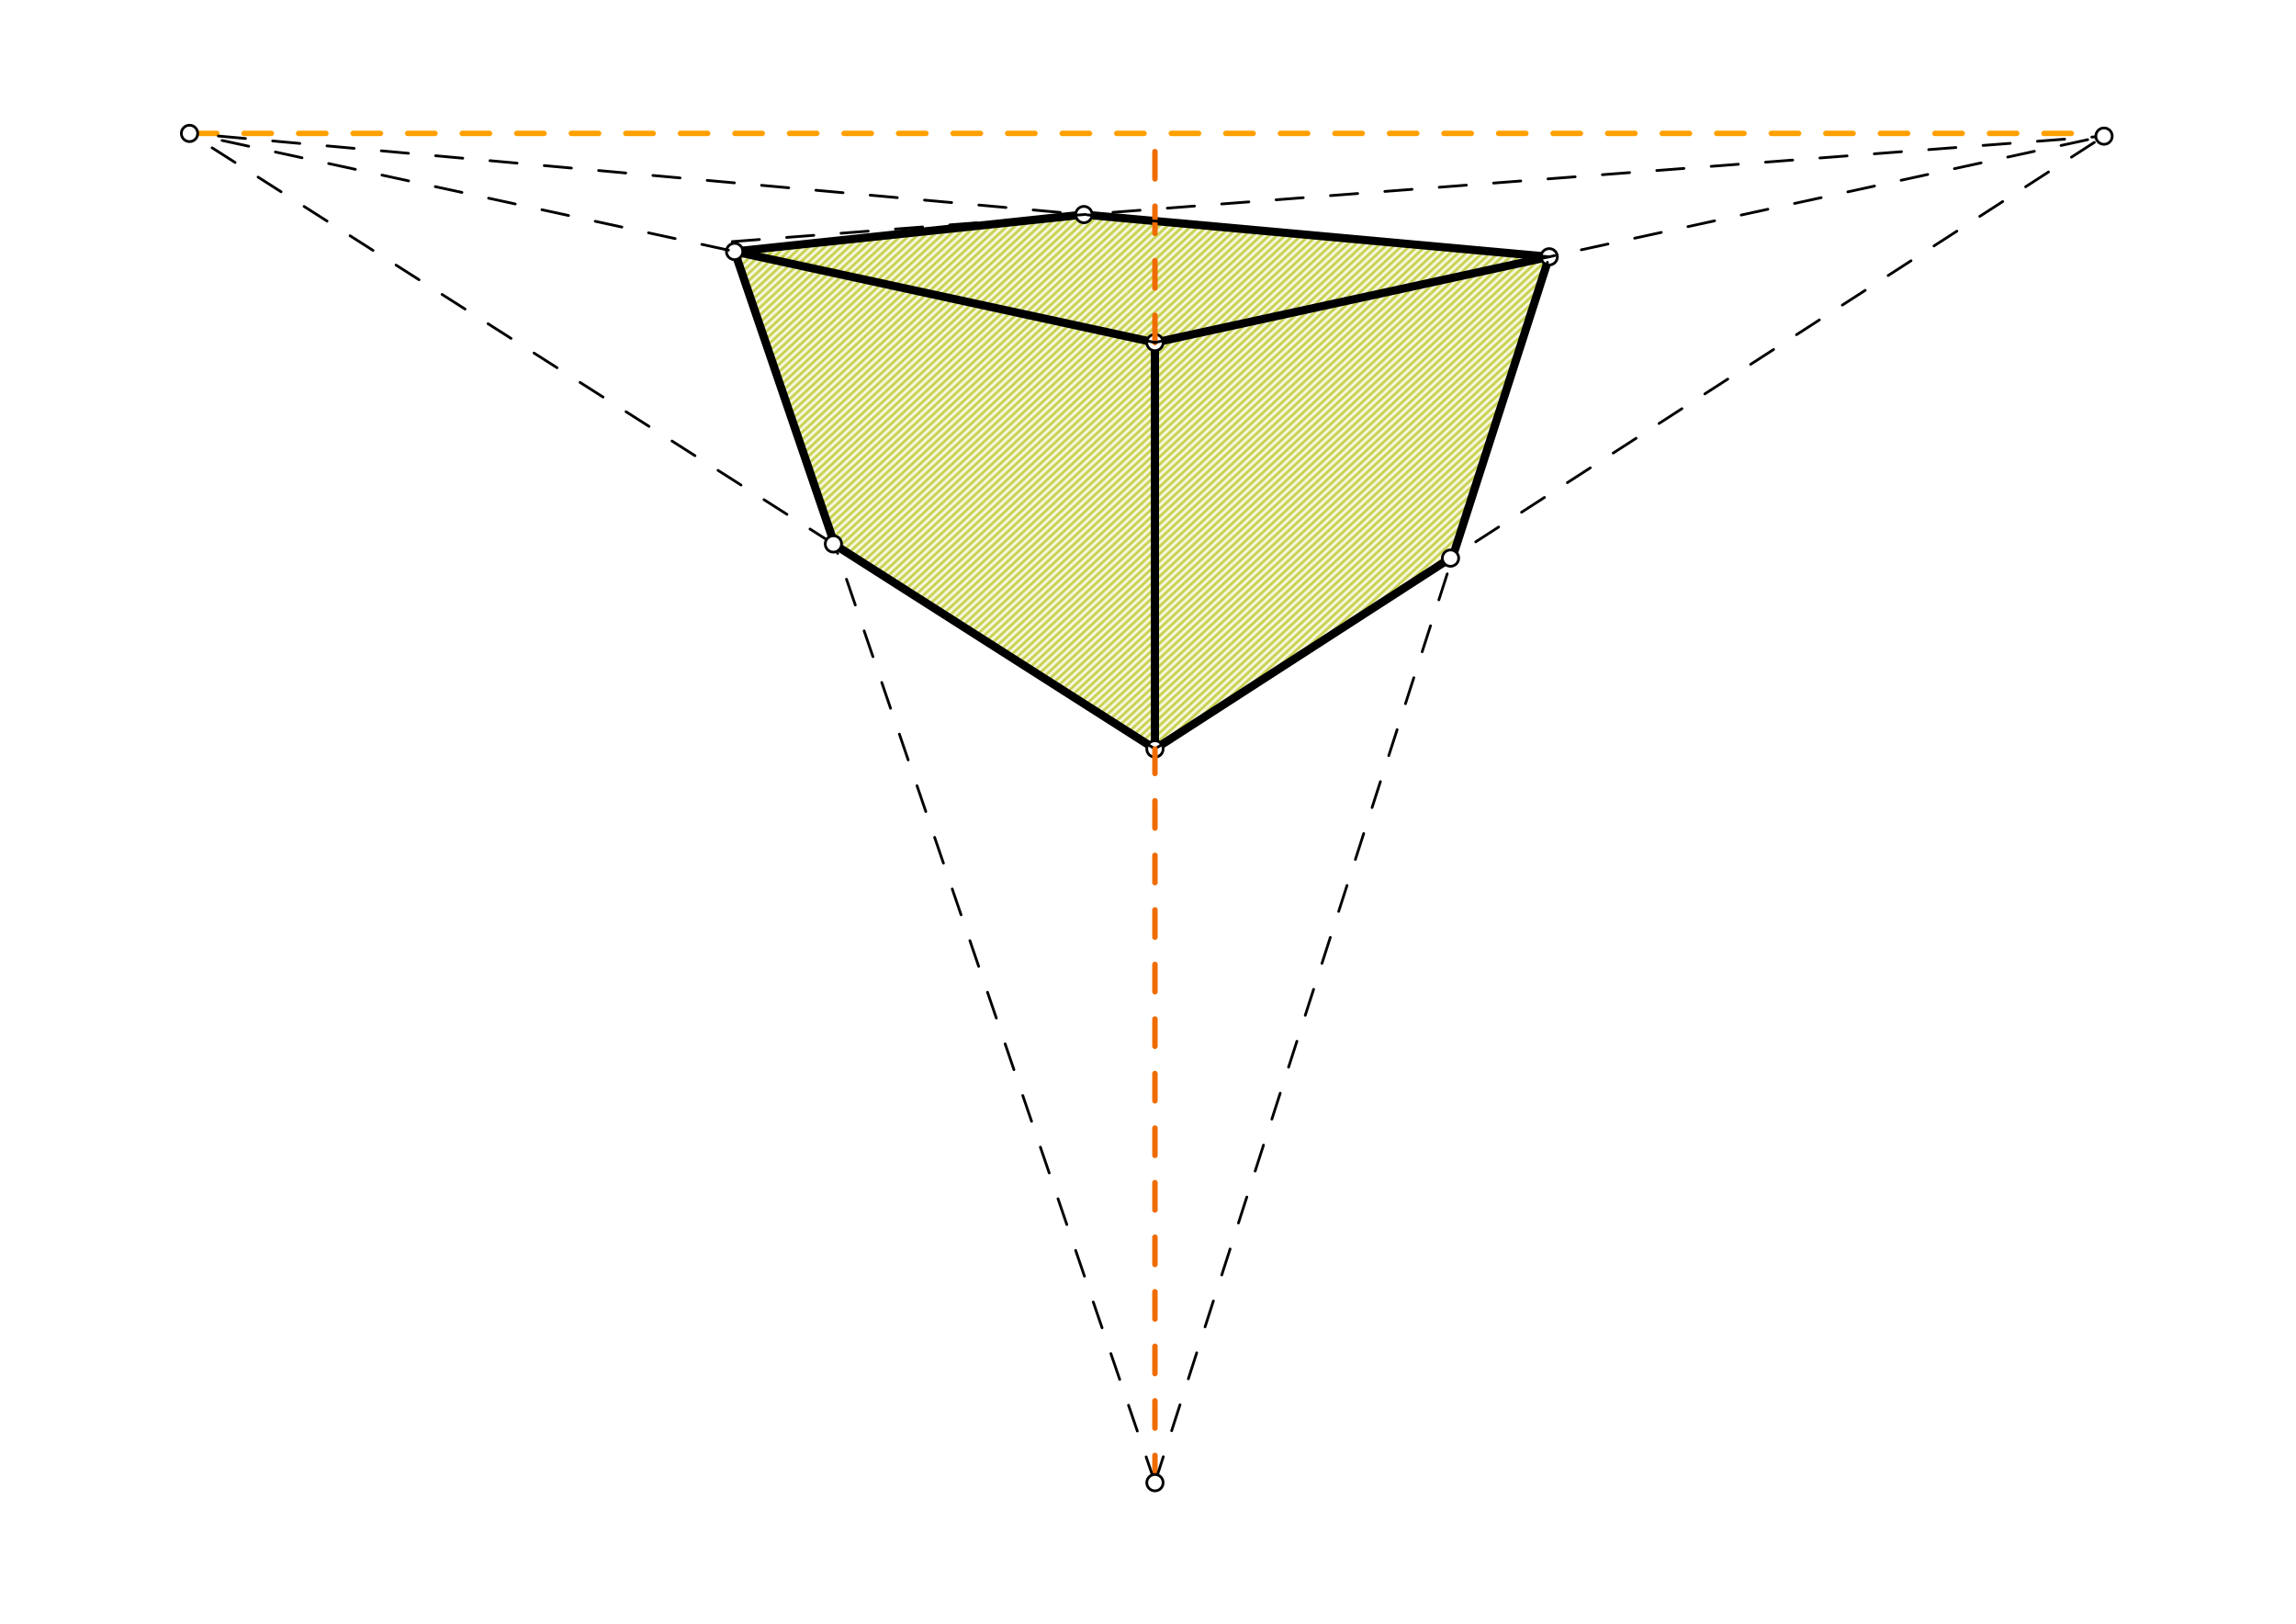 <svg xmlns="http://www.w3.org/2000/svg" class="svg--1it" height="100%" preserveAspectRatio="xMidYMid meet" viewBox="0 0 841.89 595.276" width="100%"><defs><marker id="marker-arrow" markerHeight="16" markerUnits="userSpaceOnUse" markerWidth="24" orient="auto-start-reverse" refX="24" refY="4" viewBox="0 0 24 8"><path d="M 0 0 L 24 4 L 0 8 z" stroke="inherit"></path></marker></defs><g class="aux-layer--1FB"><g class="element--2qn"><defs><pattern height="2" id="fill_34_f2wycc__pattern-stripes" patternTransform="rotate(-43)" patternUnits="userSpaceOnUse" width="2"><rect fill="#C0CA33" height="1" transform="translate(0,0)" width="2"></rect></pattern></defs><g fill="url(#fill_34_f2wycc__pattern-stripes)"><path d="M 269.493 89.576 L 306.078 199.727 L 423.493 274.576 L 423.493 125.576 L 423.493 125.576 L 423.493 125.576 L 269.493 89.576 Z" stroke="none"></path></g></g><g class="element--2qn"><defs><pattern height="2" id="fill_45_23kiun__pattern-stripes" patternTransform="rotate(-43)" patternUnits="userSpaceOnUse" width="2"><rect fill="#C0CA33" height="1" transform="translate(0,0)" width="2"></rect></pattern></defs><g fill="url(#fill_45_23kiun__pattern-stripes)"><path d="M 423.493 125.576 L 423.493 274.576 L 532.692 204.078 L 568.051 94.145 L 423.493 125.576 Z" stroke="none"></path></g></g><g class="element--2qn"><defs><pattern height="2" id="fill_64_alp0af__pattern-stripes" patternTransform="rotate(-43)" patternUnits="userSpaceOnUse" width="2"><rect fill="#C0CA33" height="1" transform="translate(0,0)" width="2"></rect></pattern></defs><g fill="url(#fill_64_alp0af__pattern-stripes)"><path d="M 269.359 92.195 L 397.435 78.664 L 423.493 125.576 L 423.493 125.576 L 423.493 125.576 L 568.051 94.145 L 397.435 78.664 L 269.359 92.195 Z" stroke="none"></path></g></g><g class="element--2qn"><defs><pattern height="2" id="fill_68_baei3e__pattern-stripes" patternTransform="rotate(-43)" patternUnits="userSpaceOnUse" width="2"><rect fill="#C0CA33" height="1" transform="translate(0,0)" width="2"></rect></pattern></defs><g fill="url(#fill_68_baei3e__pattern-stripes)"><path d="M 423.493 125.576 L 269.359 92.195 L 397.435 78.664 L 423.493 125.576 Z" stroke="none"></path></g></g><g class="element--2qn"><line stroke="#000000" stroke-dasharray="none" stroke-linecap="round" stroke-width="3" x1="423.493" x2="423.493" y1="125.576" y2="275.576"></line></g><g class="element--2qn"><line stroke="#000000" stroke-dasharray="none" stroke-linecap="round" stroke-width="3" x1="423.493" x2="305.594" y1="274.576" y2="199.418"></line></g><g class="element--2qn"><line stroke="#000000" stroke-dasharray="none" stroke-linecap="round" stroke-width="3" x1="423.493" x2="269.359" y1="125.576" y2="92.195"></line></g><g class="element--2qn"><line stroke="#000000" stroke-dasharray="none" stroke-linecap="round" stroke-width="3" x1="306.078" x2="269.359" y1="199.727" y2="92.195"></line></g><g class="element--2qn"><line stroke="#000000" stroke-dasharray="none" stroke-linecap="round" stroke-width="3" x1="423.493" x2="531.869" y1="274.576" y2="204.61"></line></g><g class="element--2qn"><line stroke="#000000" stroke-dasharray="none" stroke-linecap="round" stroke-width="3" x1="423.493" x2="568.051" y1="125.576" y2="94.145"></line></g><g class="element--2qn"><line stroke="#000000" stroke-dasharray="none" stroke-linecap="round" stroke-width="3" x1="568.051" x2="532.692" y1="94.145" y2="204.078"></line></g><g class="element--2qn"><line stroke="#000000" stroke-dasharray="none" stroke-linecap="round" stroke-width="3" x1="269.359" x2="397.435" y1="92.195" y2="78.664"></line></g><g class="element--2qn"><line stroke="#000000" stroke-dasharray="none" stroke-linecap="round" stroke-width="3" x1="568.051" x2="397.435" y1="94.145" y2="78.664"></line></g><g class="element--2qn"><circle cx="269.359" cy="92.195" r="3" stroke="#000000" stroke-width="1" fill="#ffffff"></circle>}</g><g class="element--2qn"><circle cx="568.051" cy="94.145" r="3" stroke="#000000" stroke-width="1" fill="#ffffff"></circle>}</g><g class="element--2qn"><circle cx="423.493" cy="125.576" r="3" stroke="#000000" stroke-width="1" fill="#ffffff"></circle>}</g><g class="element--2qn"><circle cx="423.493" cy="274.576" r="3" stroke="#000000" stroke-width="1" fill="#ffffff"></circle>}</g><g class="element--2qn"><circle cx="397.435" cy="78.664" r="3" stroke="#000000" stroke-width="1" fill="#ffffff"></circle>}</g></g><g class="main-layer--3Vd"><g class="element--2qn"><line stroke="#FFA000" stroke-dasharray="10" stroke-linecap="round" stroke-width="2" x1="69.493" x2="771.493" y1="48.91" y2="48.91"></line></g><g class="element--2qn"><line stroke="#000000" stroke-dasharray="10" stroke-linecap="round" stroke-width="1" x1="423.493" x2="771.493" y1="274.576" y2="49.91"></line></g><g class="element--2qn"><line stroke="#000000" stroke-dasharray="10" stroke-linecap="round" stroke-width="1" x1="423.493" x2="69.493" y1="274.576" y2="48.91"></line></g><g class="element--2qn"><line stroke="#EF6C00" stroke-dasharray="10" stroke-linecap="round" stroke-width="2" x1="423.493" x2="423.493" y1="125.576" y2="48.91"></line></g><g class="element--2qn"><line stroke="#EF6C00" stroke-dasharray="10" stroke-linecap="round" stroke-width="2" x1="423.493" x2="423.493" y1="543.576" y2="274.576"></line></g><g class="element--2qn"><line stroke="#000000" stroke-dasharray="10" stroke-linecap="round" stroke-width="1" x1="423.493" x2="69.493" y1="125.576" y2="48.91"></line></g><g class="element--2qn"><line stroke="#000000" stroke-dasharray="10" stroke-linecap="round" stroke-width="1" x1="423.493" x2="771.493" y1="125.576" y2="49.91"></line></g><g class="element--2qn"><line stroke="#000000" stroke-dasharray="10" stroke-linecap="round" stroke-width="1" x1="423.493" x2="269.312" y1="543.576" y2="92.058"></line></g><g class="element--2qn"><line stroke="#000000" stroke-dasharray="10" stroke-linecap="round" stroke-width="1" x1="423.493" x2="568.227" y1="543.576" y2="93.6"></line></g><g class="element--2qn"><line stroke="#000000" stroke-dasharray="10" stroke-linecap="round" stroke-width="1" x1="268.493" x2="771.493" y1="88.576" y2="49.91"></line></g><g class="element--2qn"><line stroke="#000000" stroke-dasharray="10" stroke-linecap="round" stroke-width="1" x1="568.051" x2="69.493" y1="94.145" y2="48.91"></line></g><g class="element--2qn"><circle cx="69.493" cy="48.91" r="3" stroke="#000000" stroke-width="1" fill="#ffffff"></circle>}</g><g class="element--2qn"><circle cx="771.493" cy="49.91" r="3" stroke="#000000" stroke-width="1" fill="#ffffff"></circle>}</g><g class="element--2qn"><circle cx="423.493" cy="543.576" r="3" stroke="#000000" stroke-width="1" fill="#ffffff"></circle>}</g><g class="element--2qn"><circle cx="305.594" cy="199.418" r="3" stroke="#000000" stroke-width="1" fill="#ffffff"></circle>}</g><g class="element--2qn"><circle cx="531.869" cy="204.61" r="3" stroke="#000000" stroke-width="1" fill="#ffffff"></circle>}</g></g><g class="snaps-layer--2PT"></g><g class="temp-layer--rAP"></g></svg>